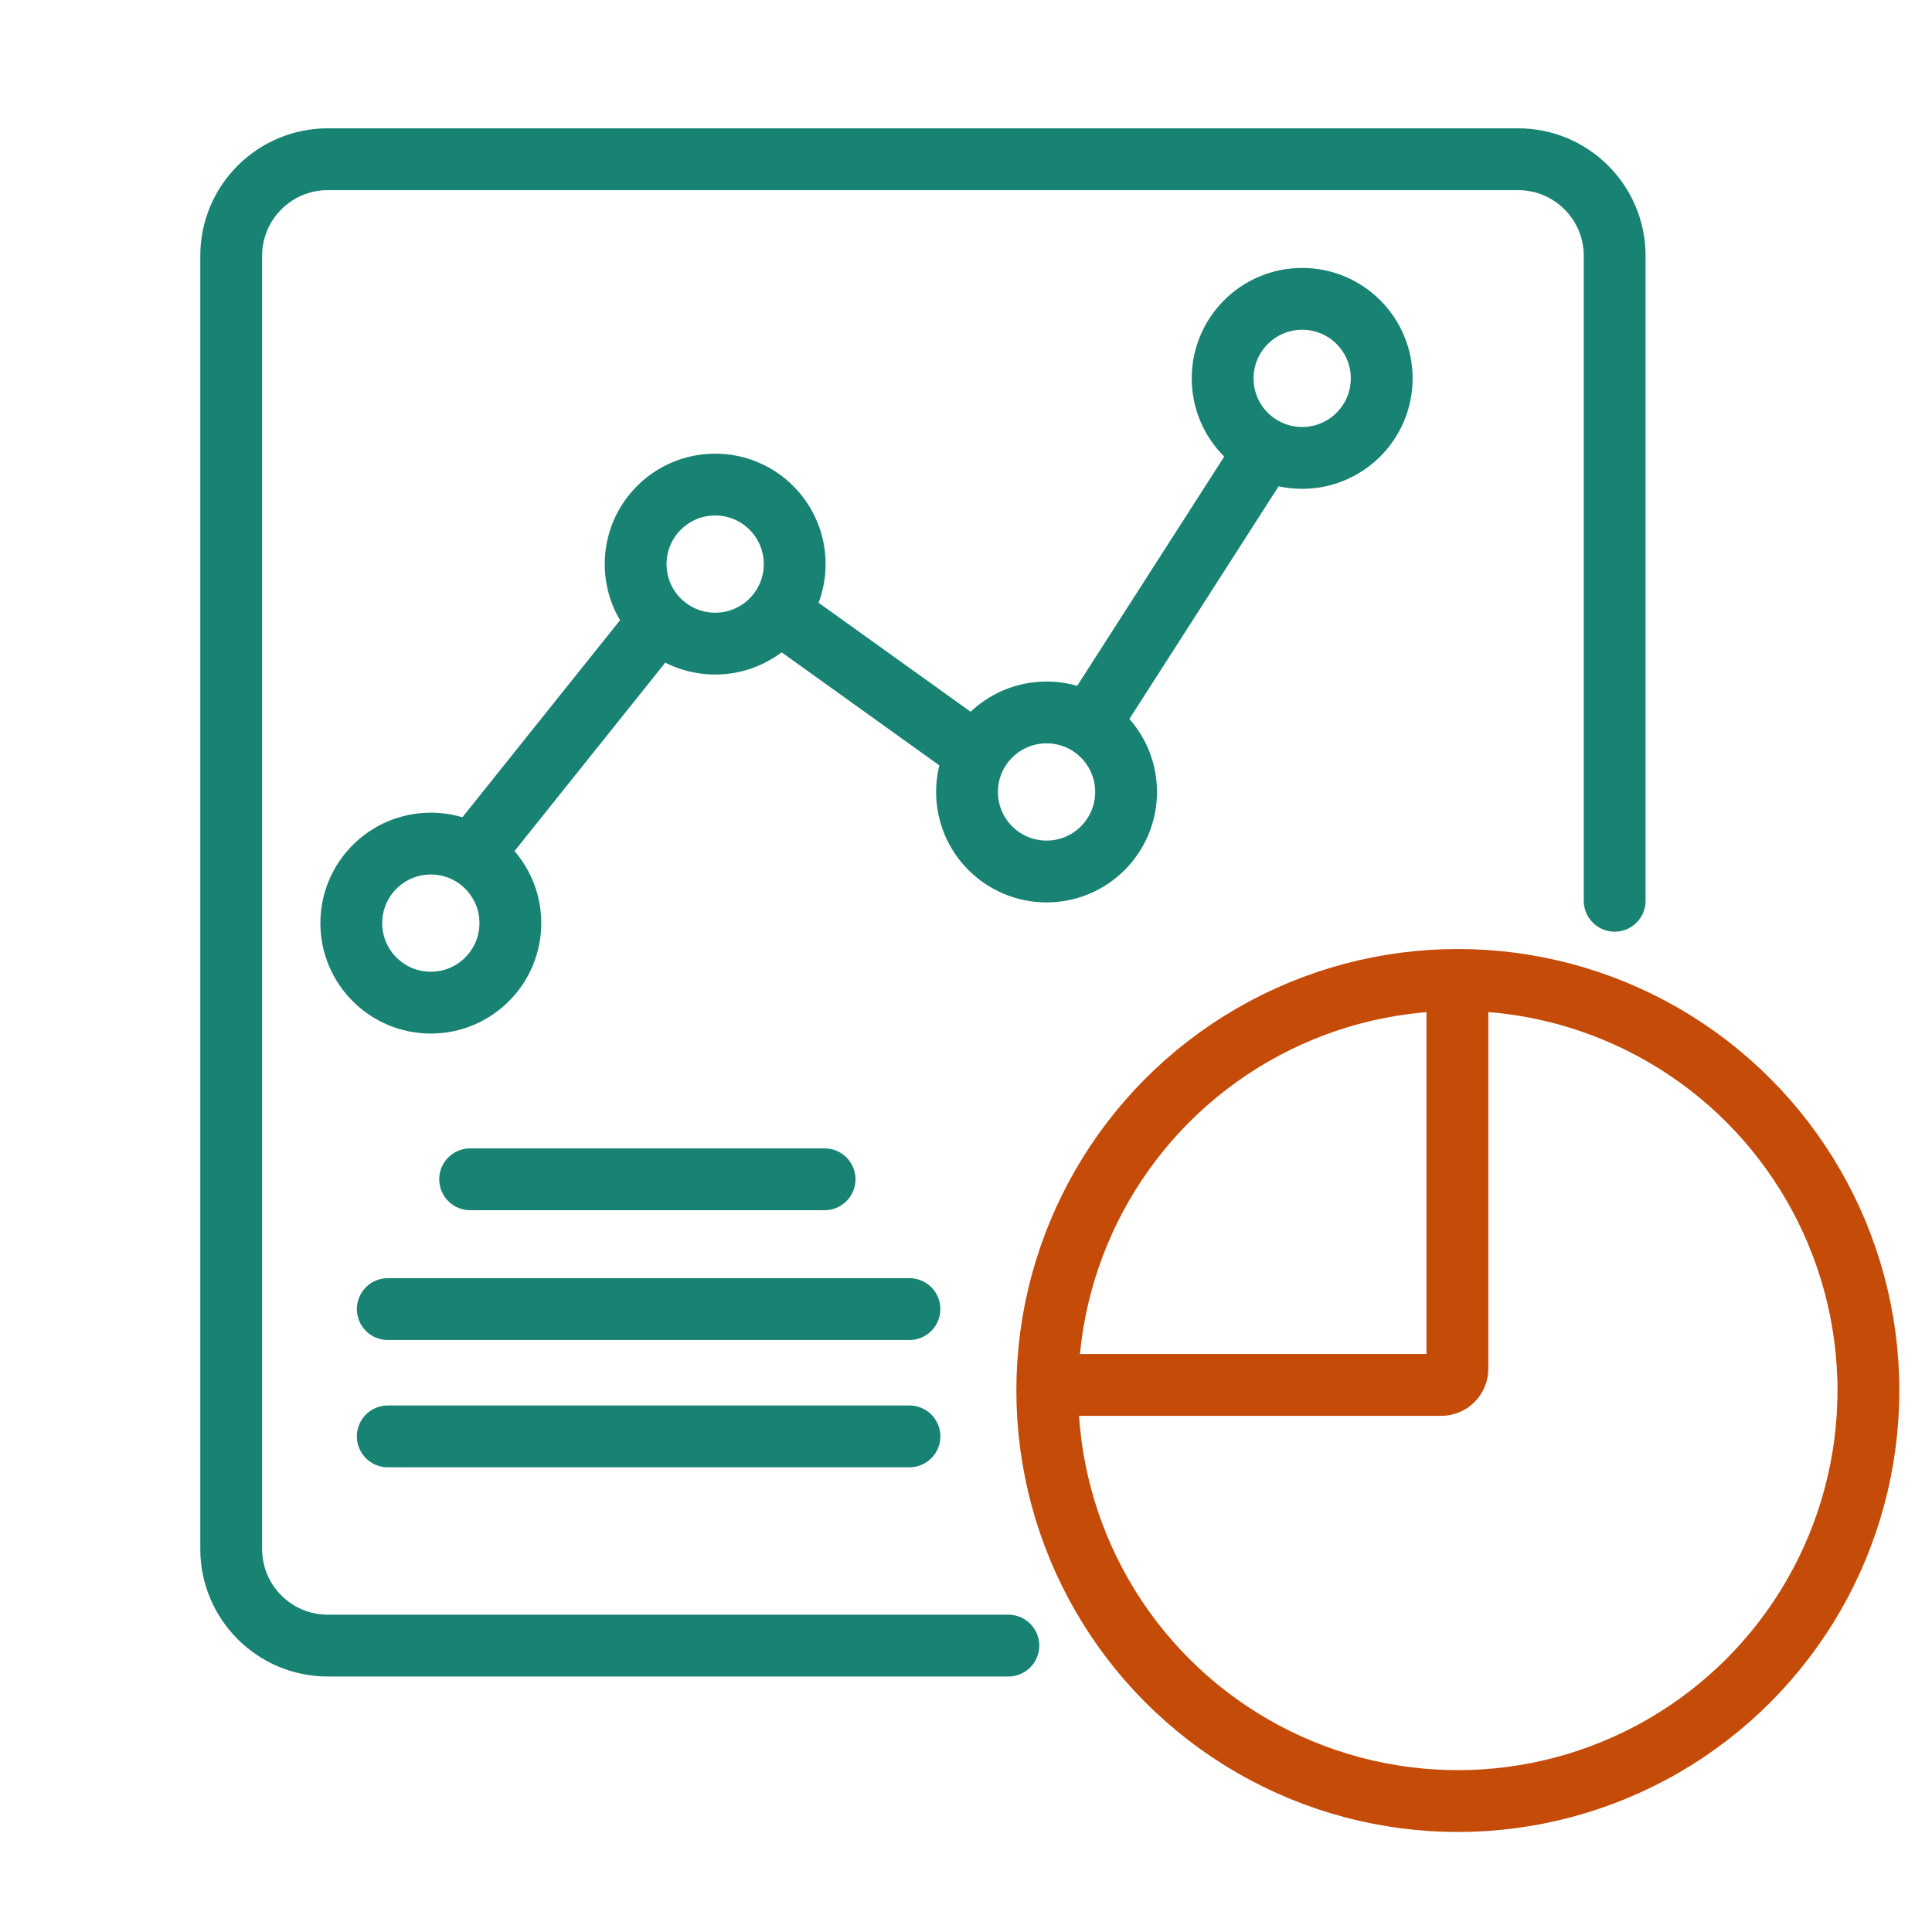 <svg width="500" height="500" viewBox="0 0 500 500" fill="none" xmlns="http://www.w3.org/2000/svg">
<path d="M377.171 256.277V354.252C377.171 356.553 375.306 358.419 373.004 358.419H272.743" stroke="#C54B08" stroke-width="16" stroke-linecap="round"/>
<circle cx="377.288" cy="359.86" r="106.254" stroke="#C54B08" stroke-width="16"/>
<path d="M121.671 305.2H213.401" stroke="#188372" stroke-width="16" stroke-linecap="round"/>
<path d="M100.357 338.791H235.364" stroke="#188372" stroke-width="16" stroke-linecap="round"/>
<path d="M100.357 371.736H235.364" stroke="#188372" stroke-width="16" stroke-linecap="round"/>
<path d="M283.604 184.784L325.053 120.158" stroke="#188372" stroke-width="16" stroke-linecap="round"/>
<path d="M123.922 218.995L168.521 163.247" stroke="#188372" stroke-width="16" stroke-linecap="round"/>
<path d="M251.958 194.59L204.714 160.717" stroke="#188372" stroke-width="16" stroke-linecap="round"/>
<path d="M417.874 233.119V66.208C417.874 52.401 406.681 41.207 392.873 41.207H84.837C71.029 41.207 59.835 52.401 59.835 66.208V400.877C59.835 414.685 71.029 425.878 84.837 425.878H260.965" stroke="#188372" stroke-width="16" stroke-linecap="round"/>
<circle cx="111.496" cy="238.902" r="20.582" stroke="#188372" stroke-width="16"/>
<circle cx="185.084" cy="145.988" r="20.582" stroke="#188372" stroke-width="16"/>
<circle cx="270.847" cy="204.96" r="20.582" stroke="#188372" stroke-width="16"/>
<circle cx="337.002" cy="97.923" r="20.582" stroke="#188372" stroke-width="16"/>
</svg>
